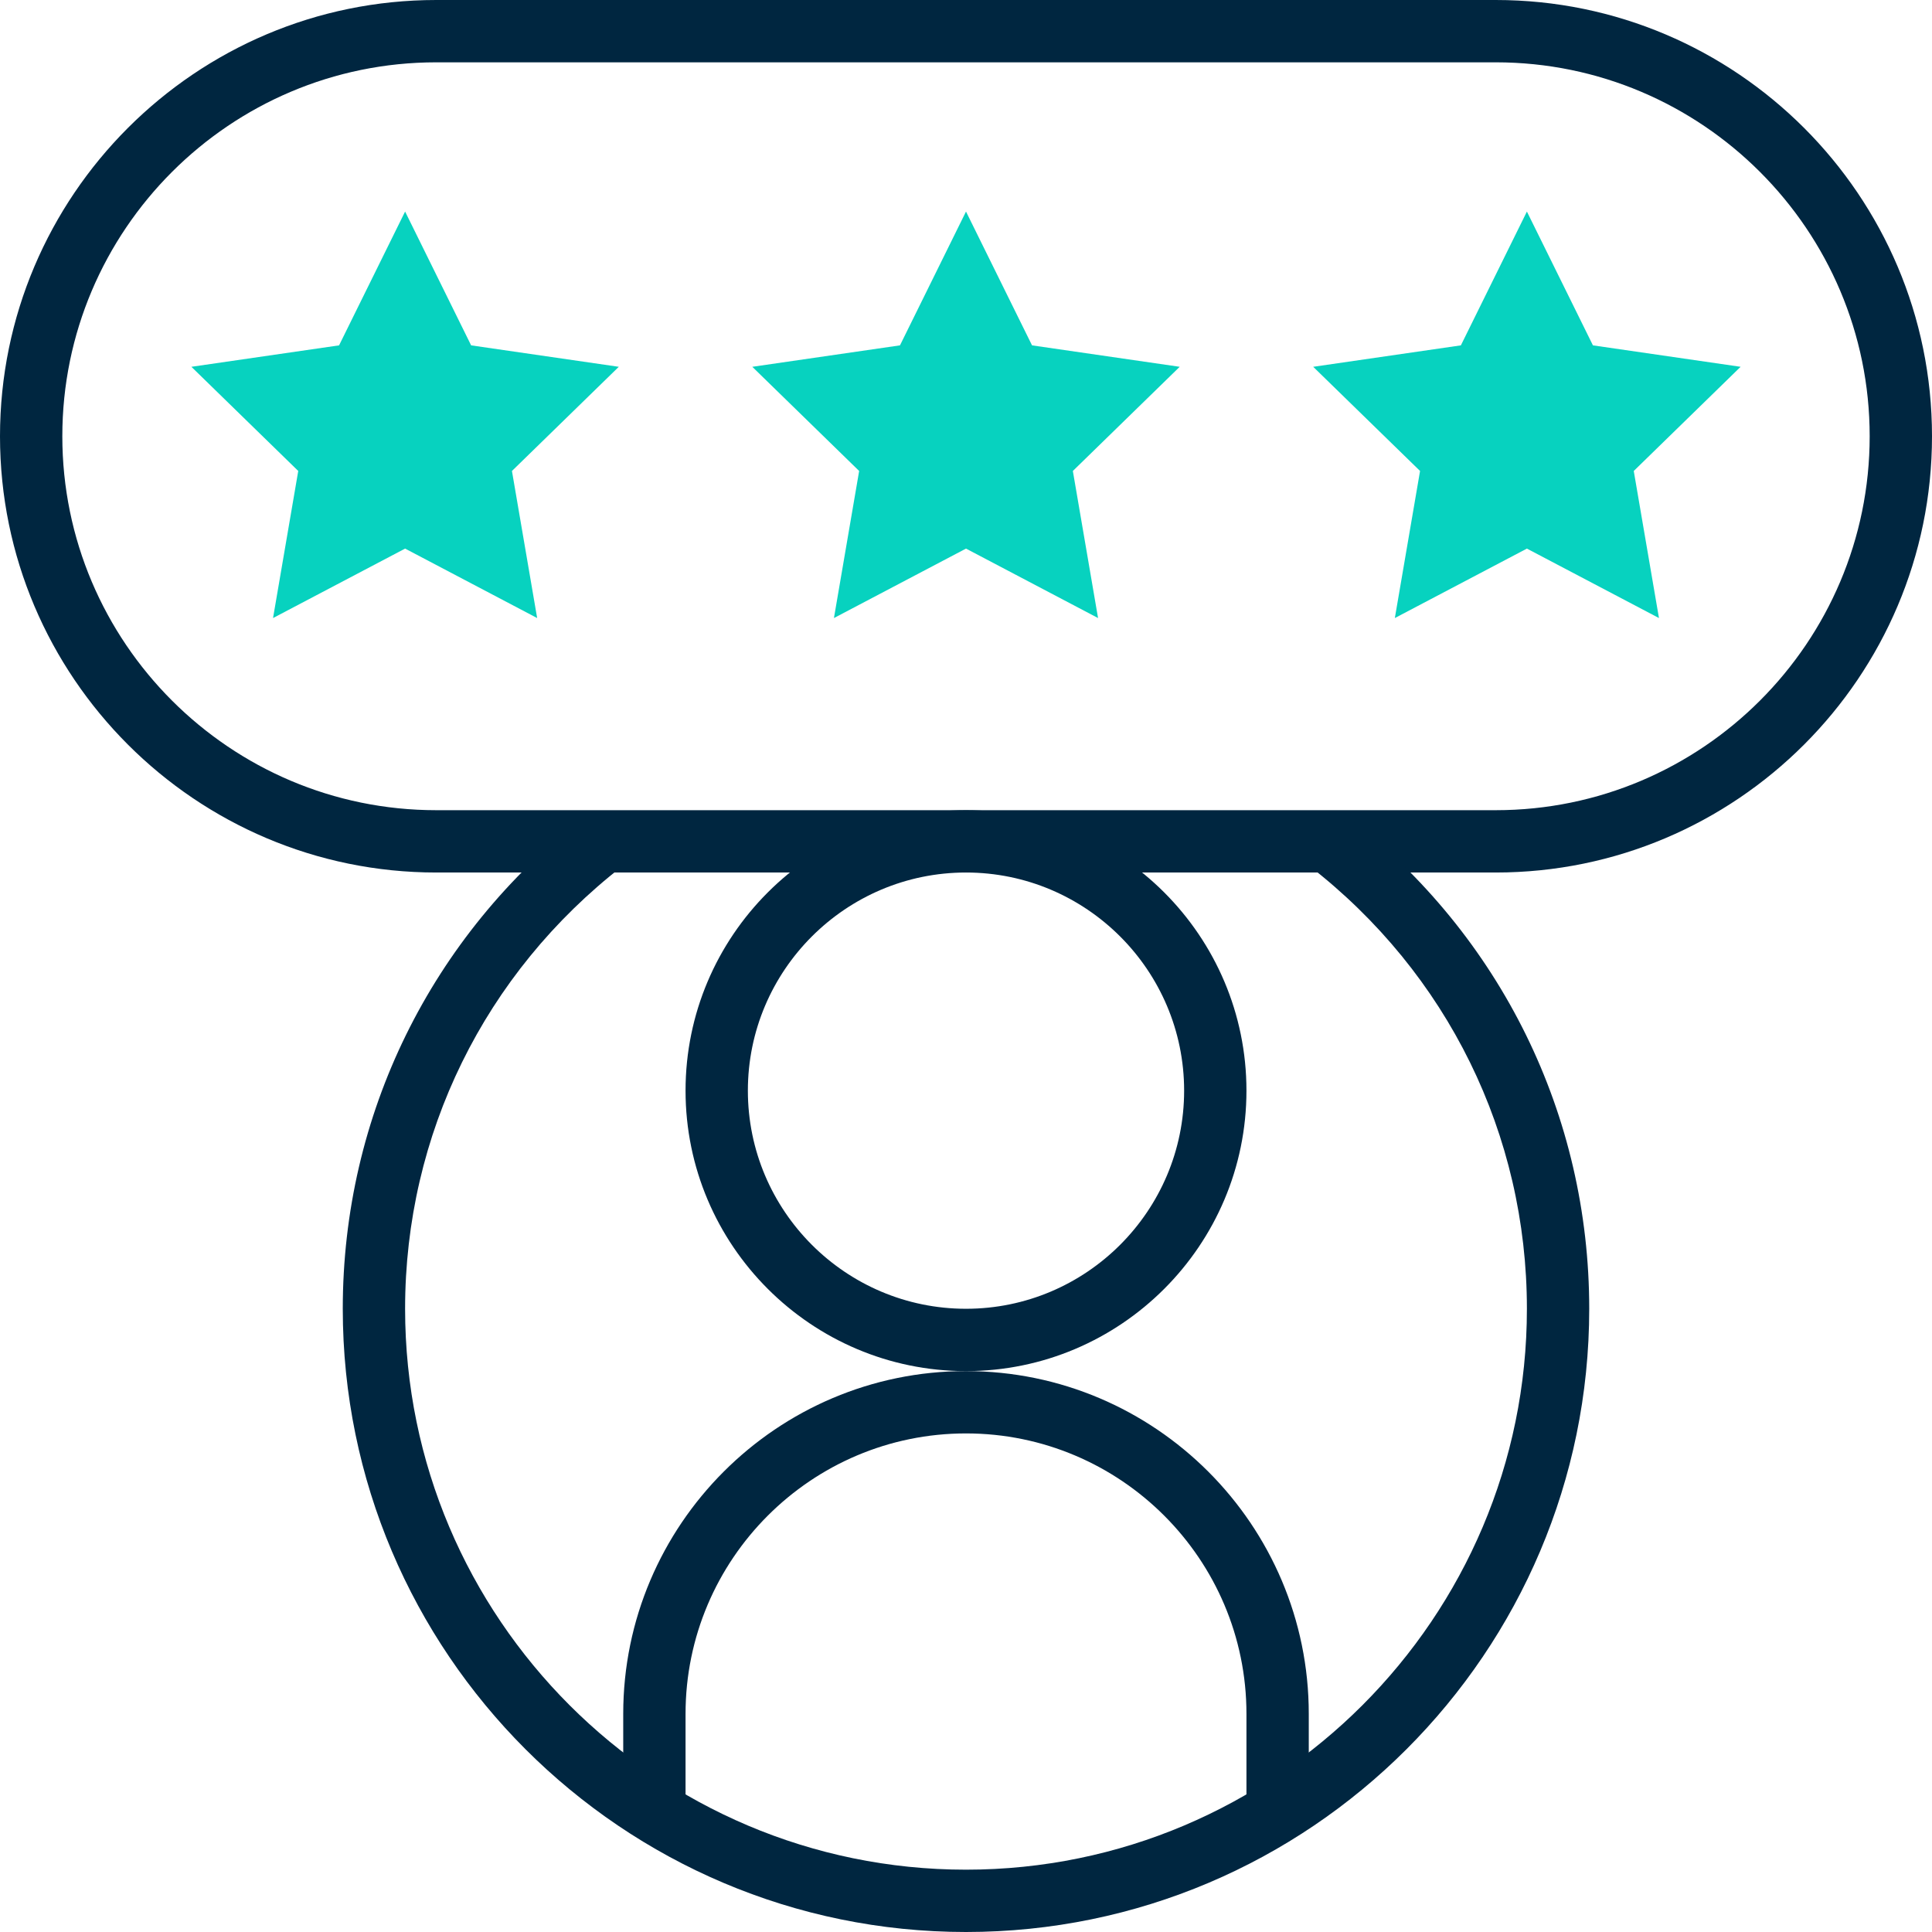 <?xml version="1.0" encoding="UTF-8"?>
<svg width="62px" height="62px" viewBox="0 0 62 62" version="1.1" xmlns="http://www.w3.org/2000/svg" xmlns:xlink="http://www.w3.org/1999/xlink">
    <!-- Generator: sketchtool 52.6 (67491) - http://www.bohemiancoding.com/sketch -->
    <title>A303B3C7-9432-40F0-8C38-97C2440D5203</title>
    <desc>Created with sketchtool.</desc>
    <g id="Features" stroke="none" stroke-width="1" fill="none" fill-rule="evenodd">
        <g id="Evolok-content-access" transform="translate(-559, -800)">
            <g id="freemium" transform="translate(559, 800)">
                <path d="M31,28 C27.141,28 24,31.141 24,35 C24,38.859 27.141,42 31,42 C34.859,42 38,38.859 38,35 C38,31.141 34.859,28 31,28 M31,44 C26.037,44 22,39.963 22,35 C22,30.037 26.037,26 31,26 C35.963,26 40,30.037 40,35 C40,39.963 35.963,44 31,44" id="Fill-1" fill="#002640"></path>
                <path d="M42,58 L40,58 L40,55 C40,50.037 35.963,46 31,46 C26.037,46 22,50.037 22,55 L22,58 L20,58 L20,55 C20,48.935 24.935,44 31,44 C37.065,44 42,48.935 42,55 L42,58 Z" id="Fill-3" fill="#002640"></path>
                <path d="M14,2 C7.383,2 2,7.383 2,14 C2,20.617 7.383,26 14,26 L48,26 C54.617,26 60,20.617 60,14 C60,7.383 54.617,2 48,2 L14,2 Z M48,28 L14,28 C6.28,28 0,21.72 0,14 C0,6.28 6.28,0 14,0 L48,0 C55.72,0 62,6.28 62,14 C62,21.72 55.72,28 48,28 Z" id="Fill-5" fill="#002640"></path>
                <polygon id="Fill-7" fill="#07D2BF" points="31 6.789 33.119 11.083 37.858 11.771 34.429 15.114 35.238 19.834 31 17.605 26.762 19.834 27.571 15.114 24.142 11.771 28.881 11.083"></polygon>
                <polygon id="Fill-9" fill="#07D2BF" points="49 6.789 51.119 11.083 55.858 11.771 52.429 15.114 53.238 19.834 49 17.605 44.762 19.834 45.571 15.114 42.142 11.771 46.881 11.083"></polygon>
                <polygon id="Fill-11" fill="#07D2BF" points="13 6.789 15.119 11.083 19.858 11.771 16.429 15.114 17.238 19.834 13 17.605 8.762 19.834 9.571 15.114 6.142 11.771 10.881 11.083"></polygon>
                <path d="M31,62 C19.972,62 11,53.028 11,42 C11,35.792 13.826,30.037 18.754,26.21 L19.98,27.79 C15.544,31.234 13,36.414 13,42 C13,51.925 21.075,60 31,60 C40.925,60 49,51.925 49,42 C49,36.414 46.456,31.234 42.02,27.79 L43.246,26.21 C48.174,30.037 51,35.792 51,42 C51,53.028 42.028,62 31,62" id="Fill-13" fill="#002640"></path>
            </g>
        </g>
    </g>
</svg>